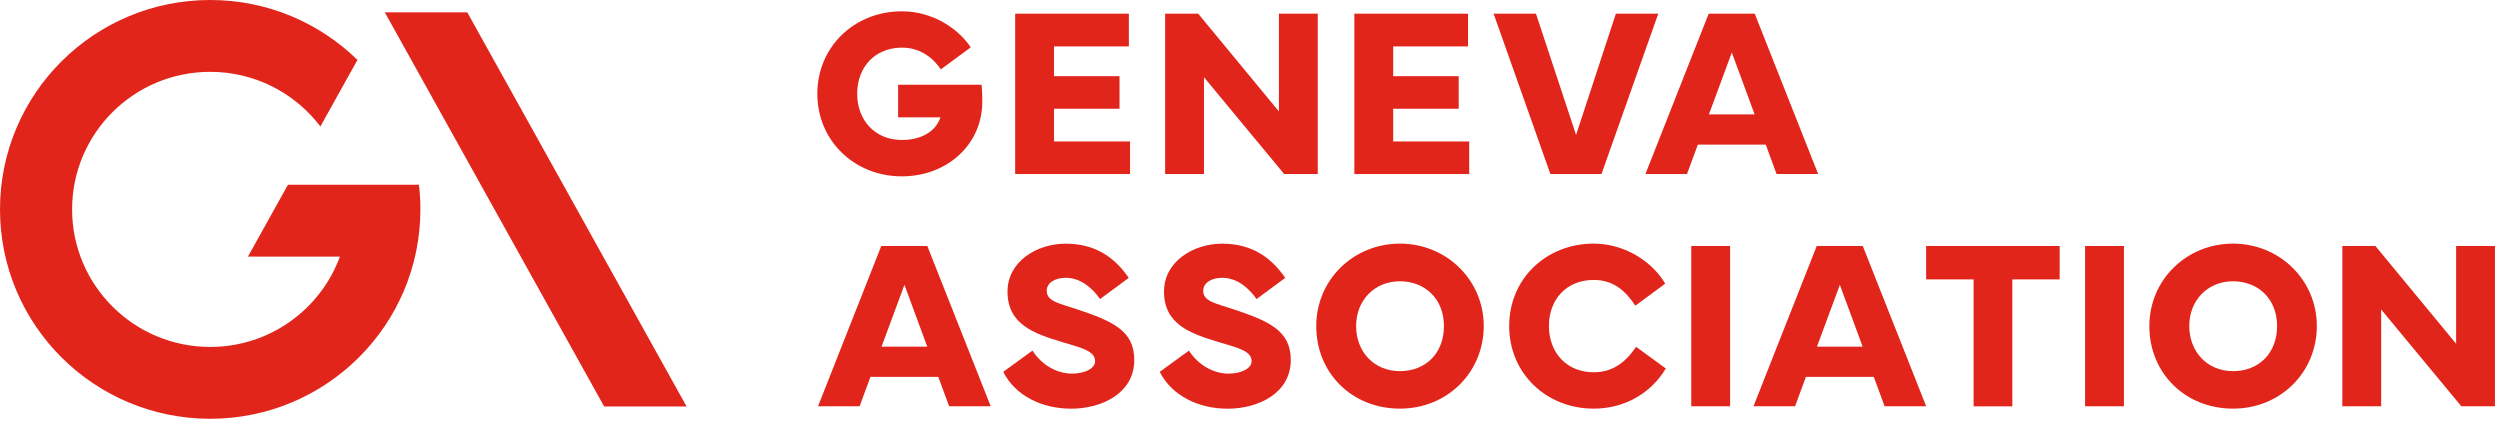 <svg width="466" height="79" viewBox="0 0 466 79" fill="none" xmlns="http://www.w3.org/2000/svg">
<path d="M112.61 75.76L71.73 2.3H87.1L127.98 75.77H112.61V75.76Z" fill="#E1251B"/>
<path d="M78.09 34.44H53.67L46.22 47.83H63.36C59.76 57.65 50.29 64.67 39.18 64.67C24.97 64.67 13.44 53.19 13.44 39.03C13.44 24.87 24.96 13.39 39.18 13.39C47.57 13.39 55.02 17.39 59.72 23.57L66.63 11.17L66.6 11.14C59.53 4.25 49.85 0 39.18 0C17.54 0 0 17.47 0 39.03C0 60.59 17.54 78.06 39.18 78.06C60.82 78.06 78.36 60.59 78.36 39.03C78.36 37.48 78.27 35.94 78.09 34.44Z" fill="#E1251B"/>
<path d="M168.12 2.11C173.58 2.11 178.42 5.06 180.95 8.82L175.38 12.93C174.02 10.95 171.71 8.88 168.12 8.88C163.12 8.88 159.78 12.49 159.78 17.46C159.78 22.43 163.1 26.09 168.12 26.09C171.49 26.09 174.37 24.68 175.29 21.87H167.41V15.8H182.97C183.06 16.66 183.1 17.69 183.1 18.92C183.1 27 176.5 32.87 168.11 32.87C159.24 32.87 152.35 26.22 152.35 17.47C152.35 8.72 159.26 2.11 168.11 2.11H168.12Z" fill="#E1251B"/>
<path d="M189.23 2.55H210.42V8.65H196.47V14.2H208.68V20.27H196.47V26.37H210.64V32.44H189.23V2.55Z" fill="#E1251B"/>
<path d="M217.18 32.43V2.55H223.34L238.39 20.77V2.55H245.63V32.43H239.36L224.42 14.39V32.43H217.18Z" fill="#E1251B"/>
<path d="M252.45 2.55H273.64V8.65H259.69V14.2H271.9V20.27H259.69V26.37H273.86V32.44H252.45V2.55Z" fill="#E1251B"/>
<path d="M278.4 2.55H286.3L293.78 25.15L301.2 2.55H309.1L298.52 32.43H288.99L278.41 2.55H278.4Z" fill="#E1251B"/>
<path d="M318.5 2.55H327.08L338.9 32.43H331.15L329.13 26.95H316.48L314.46 32.43H306.71L318.5 2.55ZM318.54 21.32H327.06L322.81 9.79L318.54 21.32Z" fill="#E1251B"/>
<path d="M359.03 45.85H383.92V52.08H375.1V75.74H367.88V52.08H359.03V45.85Z" fill="#E1251B"/>
<path d="M395.9 75.73H388.66V45.85H395.9V75.73Z" fill="#E1251B"/>
<path d="M400.64 60.77C400.64 52.14 407.59 45.41 416.24 45.41C424.89 45.41 431.86 52.17 431.86 60.77C431.86 69.37 425.1 76.17 416.24 76.17C407.38 76.17 400.64 69.63 400.64 60.77ZM408.08 60.77C408.08 65.55 411.4 69.18 416.24 69.18C421.08 69.18 424.45 65.81 424.45 60.77C424.45 55.73 420.93 52.43 416.24 52.43C411.55 52.43 408.08 55.93 408.08 60.77Z" fill="#E1251B"/>
<path d="M436.61 75.73V45.85H442.77L457.82 64.07V45.85H465.06V75.73H458.79L443.85 57.69V75.73H436.61Z" fill="#E1251B"/>
<path d="M164.27 45.85H172.85L184.67 75.73H176.92L174.9 70.25H162.25L160.23 75.73H152.48L164.27 45.85ZM164.32 64.62H172.84L168.59 53.09L164.32 64.62Z" fill="#E1251B"/>
<path d="M192.45 65.35C194.14 67.99 196.94 69.64 199.84 69.64C202.19 69.64 204.13 68.69 204.13 67.33C204.13 65.42 201.6 64.84 198.01 63.77C192.66 62.16 187.8 60.45 187.8 54.33C187.8 48.83 193.17 45.42 198.65 45.42C204.13 45.42 207.76 47.95 210.4 51.8L205.05 55.74C203.73 53.85 201.55 51.78 198.65 51.78C196.56 51.78 195.11 52.77 195.11 54.2C195.11 56.18 197.4 56.53 200.63 57.61C207.39 59.85 211.43 61.64 211.43 67.09C211.43 73.32 205.36 76.18 199.66 76.18C194.29 76.18 189.25 73.8 187.01 69.31L192.45 65.35Z" fill="#E1251B"/>
<path d="M221.62 65.35C223.31 67.99 226.11 69.64 229.01 69.64C231.36 69.64 233.3 68.69 233.3 67.33C233.3 65.42 230.77 64.84 227.18 63.77C221.83 62.16 216.97 60.45 216.97 54.33C216.97 48.83 222.34 45.42 227.82 45.42C233.3 45.42 236.93 47.95 239.57 51.8L234.22 55.74C232.9 53.85 230.72 51.78 227.82 51.78C225.73 51.78 224.28 52.77 224.28 54.2C224.28 56.18 226.57 56.53 229.8 57.61C236.56 59.85 240.6 61.64 240.6 67.09C240.6 73.32 234.53 76.18 228.83 76.18C223.46 76.18 218.42 73.8 216.18 69.31L221.62 65.35Z" fill="#E1251B"/>
<path d="M245.35 60.77C245.35 52.14 252.3 45.41 260.95 45.41C269.6 45.41 276.57 52.17 276.57 60.77C276.57 69.37 269.81 76.17 260.95 76.17C252.09 76.17 245.35 69.63 245.35 60.77ZM252.78 60.77C252.78 65.55 256.1 69.18 260.94 69.18C265.78 69.18 269.15 65.81 269.15 60.77C269.15 55.73 265.63 52.43 260.94 52.43C256.25 52.43 252.78 55.93 252.78 60.77Z" fill="#E1251B"/>
<path d="M281.31 60.77C281.31 51.97 288.2 45.41 297.07 45.41C302.37 45.41 307.68 48.31 310.4 52.87L304.83 56.98C303 54.21 300.74 52.18 297.06 52.18C292.02 52.18 288.72 55.79 288.72 60.76C288.72 65.73 292.02 69.39 297.06 69.39C300.38 69.39 302.89 67.76 304.96 64.64L310.51 68.69C307.67 73.4 302.72 76.17 297.07 76.17C288.2 76.17 281.31 69.57 281.31 60.77Z" fill="#E1251B"/>
<path d="M322.49 75.73H315.25V45.85H322.49V75.73Z" fill="#E1251B"/>
<path d="M338.64 45.85H347.22L359.04 75.73H351.29L349.27 70.25H336.62L334.6 75.73H326.85L338.64 45.85ZM338.68 64.62H347.2L342.95 53.09L338.68 64.62Z" fill="#E1251B"/>
</svg>
